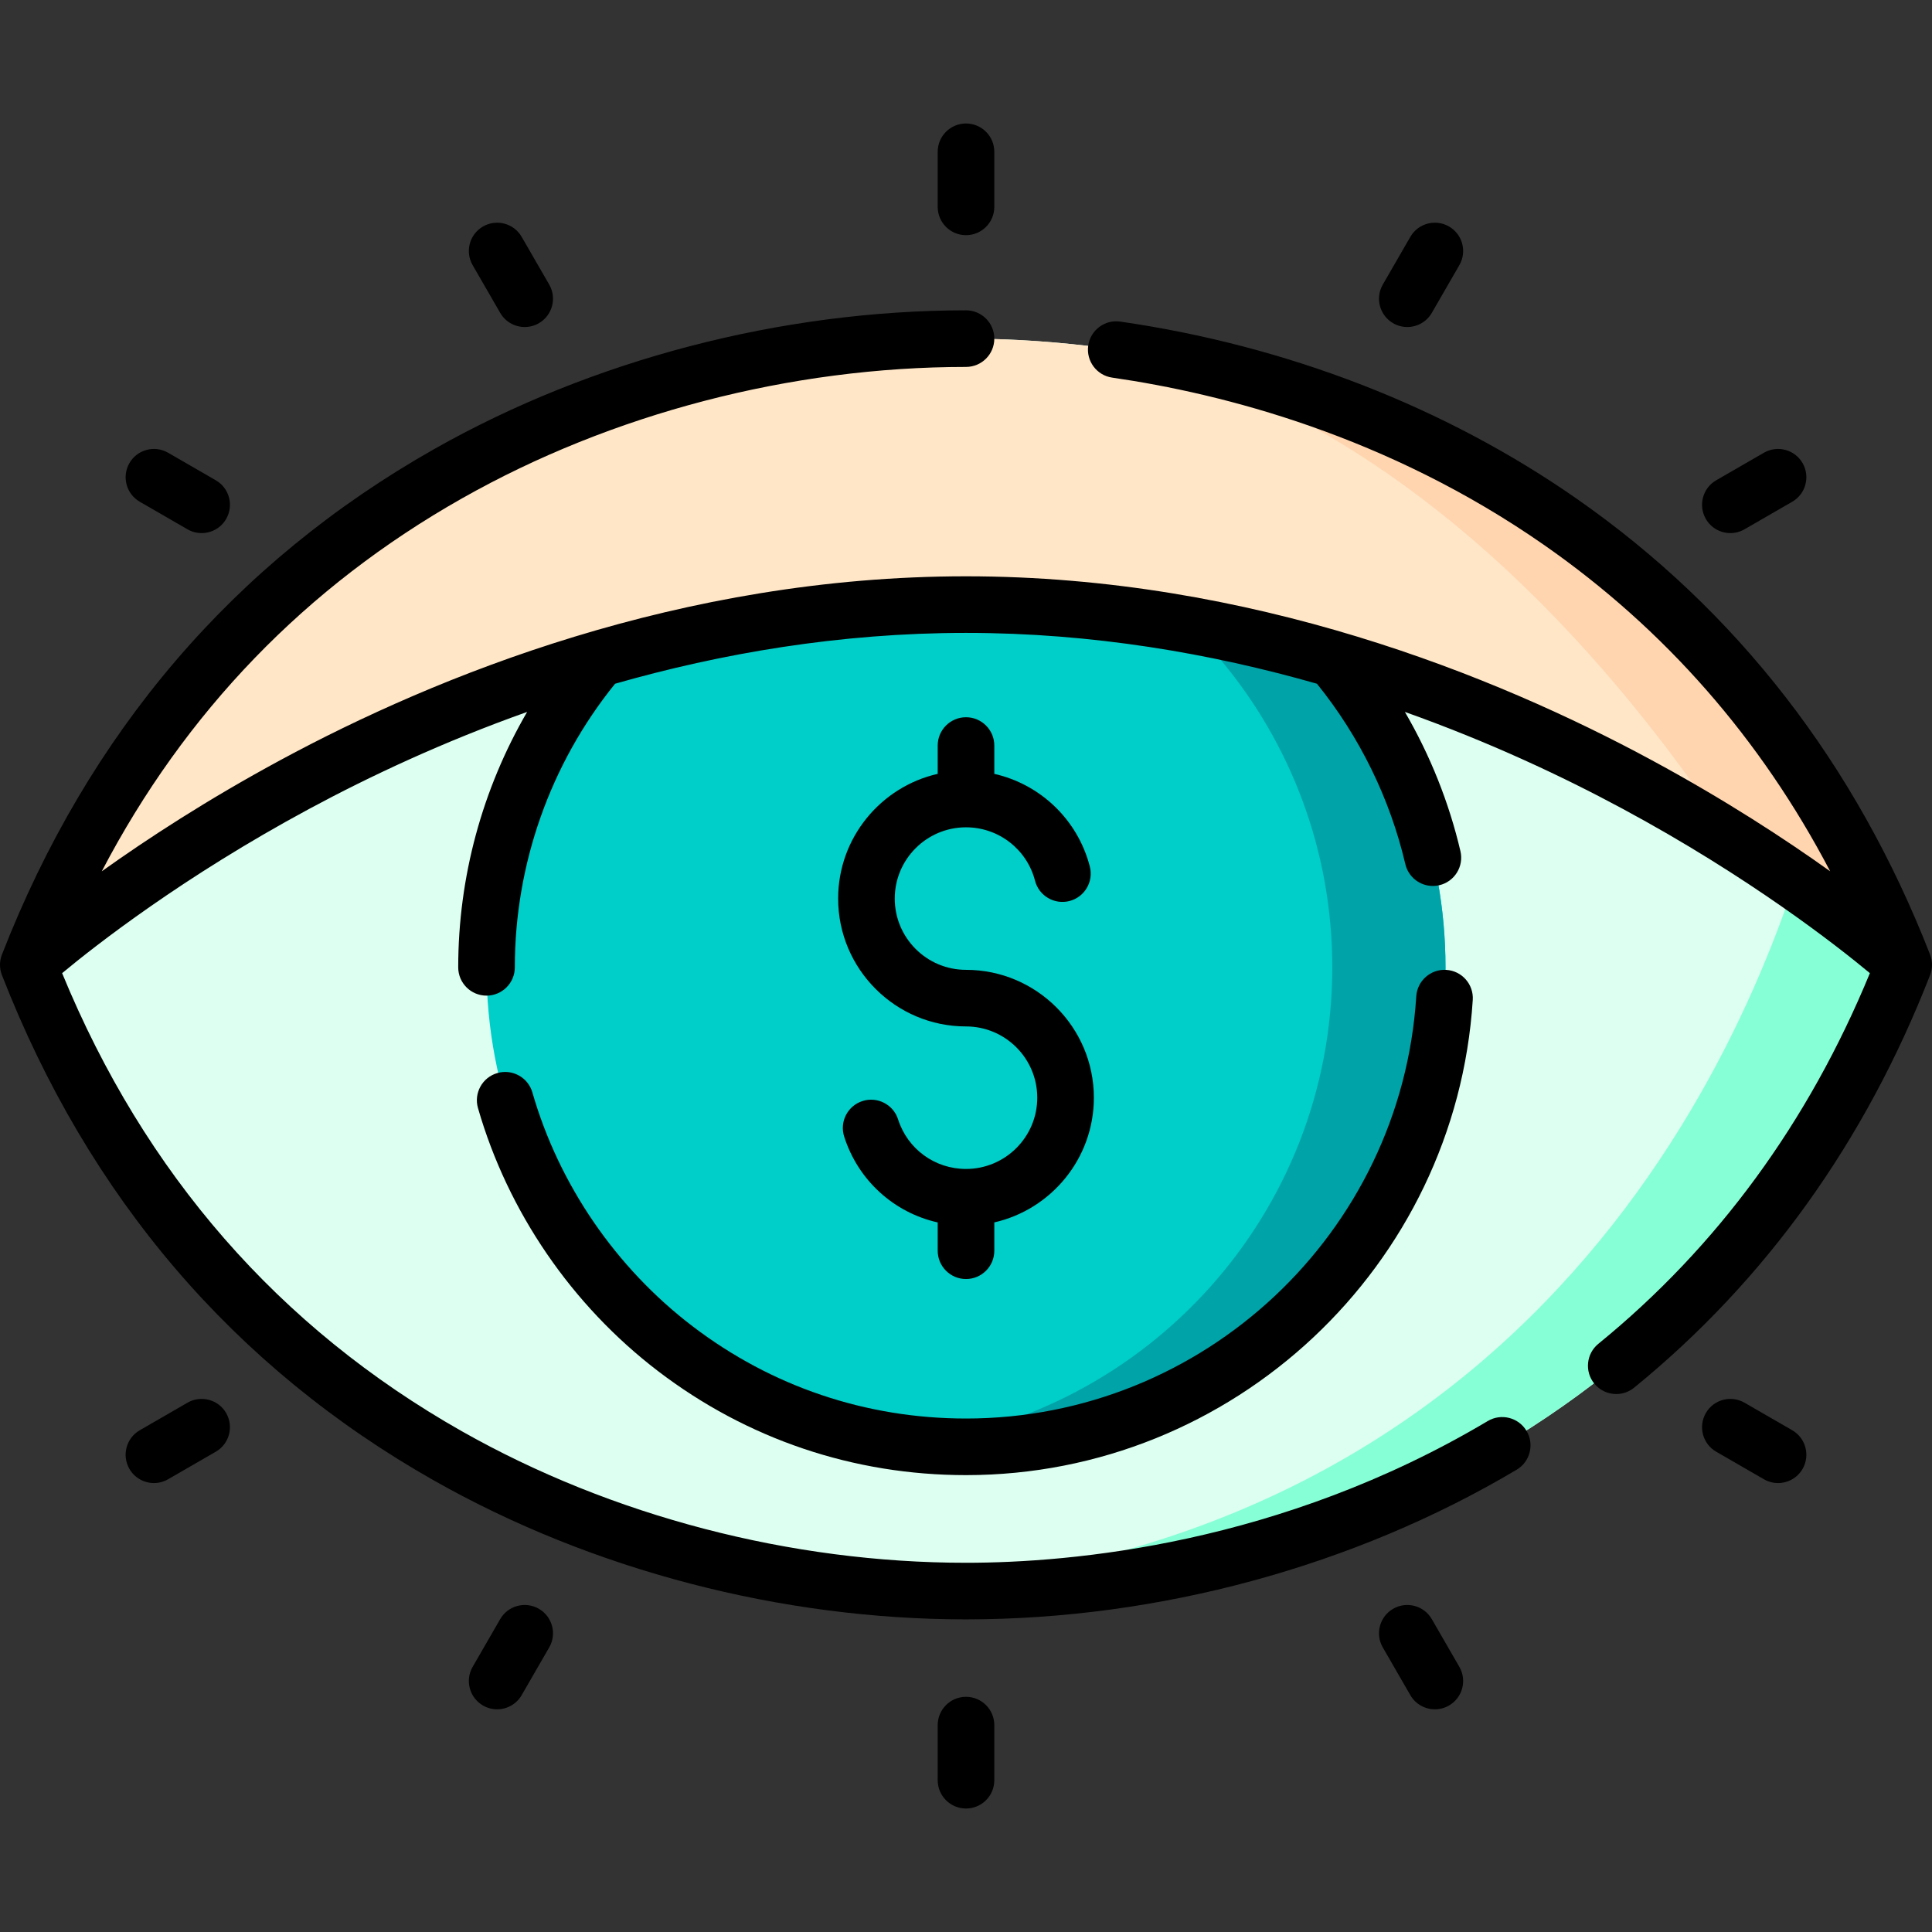 <svg id="Layer_1" enable-background="new 0 0 512 512" height="512" viewBox="0 0 512 512" width="512" xmlns="http://www.w3.org/2000/svg"><rect x="0" y="0" width="512" height="512" fill="#333333" stroke="none"/><g><path d="m504.5 255.694c-49.04 125.78-164.74 165.96-248.5 165.96-5.64 0-11.43-.18-17.34-.56-81.71-5.24-185.42-48.09-231.16-165.4 49.04-125.77 164.74-165.95 248.5-165.95 72.88 0 169.94 30.42 226.23 121.17 8.4 13.55 15.9 28.44 22.27 44.78z" fill="#dcfff1"/><path d="m504.5 255.694c-49.04 125.78-164.74 165.96-248.5 165.96-5.64 0-11.43-.18-17.34-.56 181.04-13.5 231.91-162.67 243.57-210.18 8.4 13.55 15.9 28.44 22.27 44.78z" fill="#87ffd6"/><path d="m383.07 256.354c0 70.18-56.89 127.07-127.07 127.07-5.08 0-10.08-.3-15-.88-63.11-7.42-112.07-61.09-112.07-126.19 0-31.17 11.22-59.72 29.85-81.83l82.22-58.95 15-10.75 97.22 69.71c18.63 22.11 29.85 50.65 29.85 81.82z" fill="#00cec8"/><path d="m383.07 256.354c0 70.18-56.89 127.07-127.07 127.07-5.08 0-10.08-.3-15-.88 63.11-7.42 112.07-61.09 112.07-126.19 0-31.17-11.22-59.71-29.85-81.82l-82.22-58.96 15-10.75 97.22 69.71c18.63 22.11 29.85 50.65 29.85 81.82z" fill="#00a3a8"/><g><path d="m504.5 255.694s-16.6-15.06-45.58-33.21c-44-27.57-116.54-62.26-202.92-62.26-143.3 0-248.5 95.47-248.5 95.47 49.04-125.77 164.74-165.95 248.5-165.95 12.12 0 24.9.84 38.06 2.66 77.78 10.76 168.49 55.71 210.44 163.29z" fill="#ffe6c7"/><path d="m504.5 255.694s-16.6-15.06-45.58-33.21c-62.15-93.22-125.81-121.78-164.86-130.08 77.78 10.76 168.49 55.71 210.44 163.29z" fill="#ffd5b0"/></g></g><g><path d="m511.487 252.972c-19.714-50.564-51.215-91.205-93.628-120.793-34.853-24.314-76.684-40.55-120.97-46.953-4.098-.595-7.903 2.25-8.496 6.35s2.25 7.903 6.35 8.496c29.276 4.232 72.912 15.373 114.534 44.409 31.941 22.283 57.327 51.271 75.735 86.416-11.94-8.532-27.962-19.008-47.463-29.536-41.1-22.188-105.96-48.636-181.549-48.636s-140.449 26.448-181.549 48.635c-19.515 10.535-35.546 21.018-47.489 29.554 22.084-42.253 54.095-75.421 95.46-98.834 39.695-22.468 87.134-34.841 133.578-34.841 4.143 0 7.5-3.357 7.5-7.5s-3.357-7.5-7.5-7.5c-48.992 0-99.055 13.064-140.966 36.786-53.043 30.024-91.574 75.089-114.521 133.947-.684 1.752-.684 3.697 0 5.449 22.947 58.857 61.479 103.923 114.521 133.945 41.911 23.722 91.974 36.786 140.966 36.786 51.106 0 102.935-14.088 145.936-39.67 3.56-2.117 4.729-6.72 2.61-10.28-2.118-3.56-6.722-4.729-10.28-2.61-54.935 32.68-110.208 37.56-138.266 37.56-46.444 0-93.883-12.373-133.577-34.84-48.473-27.436-84.1-68.268-105.962-121.415 8.816-7.327 32.065-25.539 65.507-43.549 15.85-8.536 35.365-17.729 57.722-25.678-11.877 20.424-18.259 43.796-18.259 67.684 0 4.143 3.357 7.5 7.5 7.5s7.5-3.357 7.5-7.5c0-27.359 9.419-53.951 26.569-75.158 27.982-7.997 59.408-13.473 92.999-13.473s65.016 5.476 92.998 13.472c11.279 13.948 19.362 30.425 23.428 47.803.81 3.459 3.891 5.793 7.296 5.793.566 0 1.142-.064 1.716-.199 4.033-.944 6.537-4.979 5.594-9.012-3.025-12.924-8.02-25.403-14.72-36.91 22.356 7.948 41.871 17.141 57.72 25.677 33.44 18.009 56.689 36.221 65.506 43.548-16.285 39.557-40.473 72.585-71.951 98.223-3.212 2.616-3.694 7.34-1.079 10.552 1.482 1.82 3.642 2.764 5.82 2.764 1.664 0 3.34-.552 4.731-1.685 34.811-28.353 61.198-65.136 78.428-109.329.685-1.751.685-3.696.001-5.448z"/><path d="m141.084 289.505c-1.146-3.981-5.306-6.283-9.282-5.132-3.98 1.146-6.278 5.302-5.132 9.282 7.914 27.488 24.857 52.241 47.708 69.698 23.611 18.037 51.836 27.571 81.622 27.571 70.831 0 129.82-55.317 134.296-125.935.262-4.134-2.877-7.697-7.011-7.96-4.146-.25-7.698 2.879-7.96 7.011-3.975 62.739-56.389 111.885-119.325 111.885-26.467 0-51.542-8.469-72.516-24.491-20.311-15.517-35.37-37.511-42.4-61.929z"/><path d="m256 449.674c-4.143 0-7.5 3.357-7.5 7.5v14.602c0 4.143 3.357 7.5 7.5 7.5s7.5-3.357 7.5-7.5v-14.602c0-4.143-3.357-7.5-7.5-7.5z"/><path d="m142.801 426.342c-3.589-2.07-8.175-.844-10.245 2.745l-7.301 12.646c-2.071 3.587-.842 8.174 2.745 10.245 1.182.682 2.471 1.006 3.743 1.006 2.592 0 5.113-1.345 6.502-3.751l7.301-12.646c2.071-3.587.842-8.174-2.745-10.245z"/><path d="m474.957 379.03-12.646-7.301c-3.59-2.07-8.175-.843-10.245 2.745-2.071 3.587-.842 8.174 2.745 10.245l12.646 7.301c1.182.682 2.471 1.006 3.743 1.006 2.592 0 5.113-1.345 6.502-3.751 2.071-3.587.842-8.173-2.745-10.245z"/><path d="m379.444 429.087c-2.07-3.588-6.66-4.814-10.245-2.745-3.587 2.071-4.816 6.658-2.745 10.245l7.301 12.646c1.389 2.406 3.91 3.751 6.502 3.751 1.272 0 2.563-.324 3.743-1.006 3.587-2.071 4.816-6.658 2.745-10.245z"/><path d="m49.688 371.729-12.646 7.301c-3.587 2.071-4.816 6.658-2.745 10.245 1.389 2.406 3.91 3.751 6.502 3.751 1.272 0 2.563-.324 3.743-1.006l12.646-7.301c3.587-2.071 4.816-6.658 2.745-10.245-2.07-3.587-6.66-4.814-10.245-2.745z"/><path d="m256 62.326c4.143 0 7.5-3.357 7.5-7.5v-14.601c0-4.143-3.357-7.5-7.5-7.5s-7.5 3.357-7.5 7.5v14.602c0 4.142 3.357 7.499 7.5 7.499z"/><path d="m132.556 82.913c1.389 2.406 3.91 3.751 6.502 3.751 1.272 0 2.563-.324 3.743-1.006 3.587-2.071 4.816-6.658 2.745-10.245l-7.301-12.646c-2.071-3.588-6.66-4.815-10.245-2.745-3.587 2.071-4.816 6.658-2.745 10.245z"/><path d="m458.568 141.276c1.272 0 2.563-.324 3.743-1.006l12.646-7.301c3.587-2.071 4.816-6.658 2.745-10.245-2.07-3.587-6.66-4.815-10.245-2.745l-12.646 7.301c-3.587 2.071-4.816 6.658-2.745 10.245 1.389 2.407 3.911 3.751 6.502 3.751z"/><path d="m369.199 85.658c1.182.682 2.471 1.006 3.743 1.006 2.592 0 5.113-1.345 6.502-3.751l7.301-12.646c2.071-3.587.842-8.174-2.745-10.245-3.589-2.071-8.175-.843-10.245 2.745l-7.301 12.646c-2.071 3.587-.842 8.174 2.745 10.245z"/><path d="m37.043 132.97 12.646 7.301c1.182.682 2.471 1.006 3.743 1.006 2.592 0 5.113-1.345 6.502-3.751 2.071-3.587.842-8.174-2.745-10.245l-12.646-7.301c-3.589-2.071-8.176-.843-10.245 2.745-2.071 3.587-.842 8.173 2.745 10.245z"/><path d="m256 190.077c-4.143 0-7.5 3.357-7.5 7.5v7.505c-15.087 3.422-26.385 16.94-26.385 33.048 0 18.685 15.2 33.886 33.885 33.886 10.413 0 18.885 8.472 18.885 18.885s-8.472 18.885-18.885 18.885c-8.257 0-15.489-5.279-17.997-13.137-1.258-3.944-5.477-6.121-9.425-4.865-3.946 1.26-6.124 5.479-4.865 9.426 3.721 11.658 13.233 20.153 24.787 22.748v7.497c0 4.143 3.357 7.5 7.5 7.5s7.5-3.357 7.5-7.5v-7.505c15.087-3.422 26.385-16.94 26.385-33.048 0-18.685-15.2-33.885-33.885-33.885-10.413 0-18.885-8.472-18.885-18.886 0-10.413 8.472-18.885 18.885-18.885 8.618 0 16.138 5.817 18.288 14.146 1.034 4.011 5.127 6.421 9.136 5.388 4.011-1.035 6.423-5.125 5.388-9.136-3.219-12.472-13.138-21.807-25.312-24.562v-7.504c0-4.143-3.357-7.501-7.5-7.501z"/></g></svg>